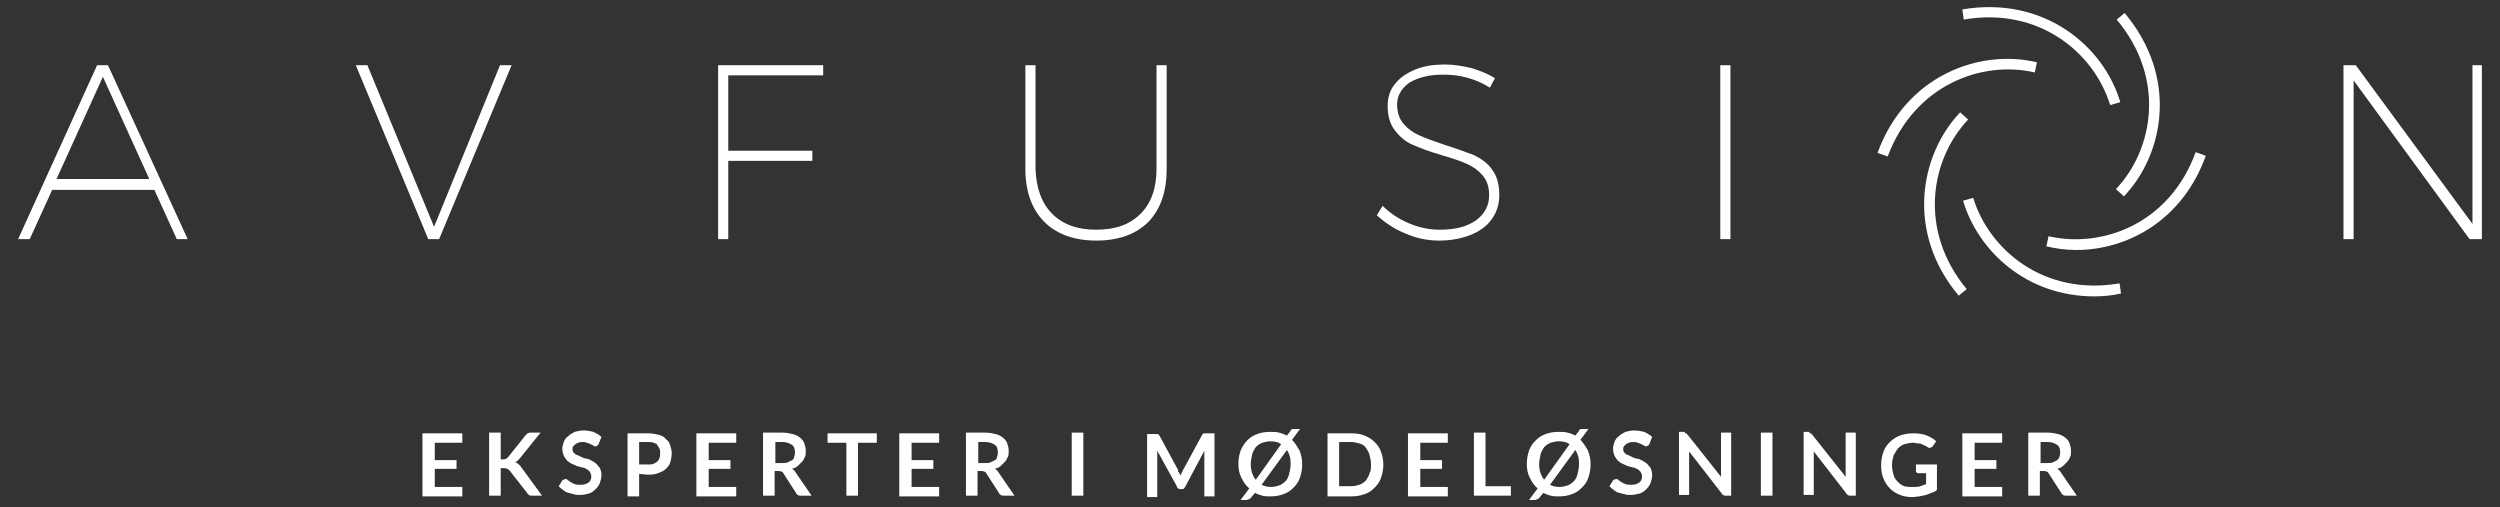 <?xml version="1.0" encoding="utf-8"?>
<!-- Generator: Adobe Illustrator 19.0.0, SVG Export Plug-In . SVG Version: 6.00 Build 0)  -->
<svg version="1.1" id="Layer_1" xmlns="http://www.w3.org/2000/svg" xmlns:xlink="http://www.w3.org/1999/xlink" x="0px" y="0px"
	 width="345px" height="70px" viewBox="23 118.3 345 70" style="enable-background:new 23 118.3 345 70;" xml:space="preserve">
<rect x="23" y="118.3" width="345" height="70" fill="#333333" stroke="none"/>
<style type="text/css">
	.st0{fill:#FFFFFF;}
</style>
<g>
	<g>
		<path class="st0" d="M47.4,151.3l-3.1-6.8H30.2l-3.1,6.8h-1.6l10.9-24h1.5l11,24H47.4z M30.8,143h12.8l-6.4-14.1L30.8,143z"/>
		<path class="st0" d="M72.1,127.3h1.6l9.2,22.3l9.1-22.3h1.6l-10,24h-1.5L72.1,127.3z"/>
		<path class="st0" d="M122.1,127.3h14.5v1.4h-13.1v10.4h11.6v1.4h-11.6v10.8h-1.4V127.3z"/>
		<path class="st0" d="M168.2,147.8c1.5,1.5,3.5,2.2,6.1,2.2s4.6-0.7,6.1-2.2s2.2-3.6,2.2-6.2v-14.3h1.4v14.3c0,3.1-0.8,5.5-2.5,7.3
			c-1.7,1.7-4.1,2.6-7.2,2.6c-3.1,0-5.5-0.9-7.2-2.6s-2.6-4.2-2.6-7.3v-14.3h1.4v14.3C166,144.2,166.7,146.3,168.2,147.8z"/>
		<path class="st0" d="M225.4,129c-1.1-0.3-2.2-0.4-3.3-0.4c-1.9,0-3.4,0.4-4.6,1.1c-1.1,0.8-1.7,1.8-1.7,3c0,1.1,0.3,2,0.9,2.7
			c0.6,0.7,1.3,1.2,2.2,1.6s2,0.8,3.5,1.3c1.6,0.5,2.9,1,4,1.4c1,0.5,1.9,1.1,2.5,2c0.7,0.9,1,2.1,1,3.5c0,1.2-0.3,2.3-1,3.3
			s-1.7,1.7-2.9,2.2c-1.3,0.5-2.7,0.8-4.4,0.8c-1.6,0-3.1-0.3-4.7-1c-1.5-0.6-2.8-1.5-3.9-2.5l0.8-1.3c1,1,2.2,1.8,3.6,2.4
			c1.4,0.6,2.8,0.9,4.3,0.9c2.1,0,3.7-0.4,5-1.3c1.2-0.9,1.8-2,1.8-3.5c0-1.1-0.3-2-0.9-2.7c-0.6-0.7-1.3-1.2-2.2-1.6
			s-2.1-0.8-3.5-1.2c-1.7-0.5-3-1-3.9-1.4c-1-0.4-1.8-1.1-2.5-2c-0.7-0.9-1-2-1-3.4c0-1.1,0.3-2.2,1-3c0.7-0.9,1.6-1.5,2.8-2
			s2.6-0.7,4.1-0.7c1.2,0,2.4,0.2,3.7,0.5c1.2,0.4,2.3,0.8,3.2,1.4l-0.7,1.3C227.5,129.7,226.5,129.3,225.4,129z"/>
		<path class="st0" d="M260.4,127.3h1.4v24h-1.4V127.3z"/>
		<path class="st0" d="M364.1,127.3h1.4v24h-1.7l-16-21.9v21.9h-1.4v-24h1.7l16.1,21.9v-21.9H364.1z"/>
		<g>
			<path class="st0" d="M314.2,132.8c-2.2-7.2-9.8-13.6-20.2-11.8l-0.2-1.4c11.2-1.9,19.5,5,21.8,12.8L314.2,132.8z"/>
		</g>
		<g>
			<path class="st0" d="M283.5,139.9l-1.4-0.5c3.9-10.7,14.1-14.4,22-12.5l-0.3,1.4C296.5,126.6,287.2,130,283.5,139.9z"/>
		</g>
		<g>
			<path class="st0" d="M312,159.2c-9.3,0-16-6.2-18.1-13.2l1.4-0.4c2.2,7.2,9.8,13.6,20.2,11.8l0.2,1.4
				C314.4,159.1,313.2,159.2,312,159.2z"/>
		</g>
		<g>
			<path class="st0" d="M309.5,152.8c-1.4,0-2.8-0.2-4.1-0.5l0.3-1.4c7.4,1.7,16.7-1.7,20.3-11.6l1.4,0.5
				C324.2,148.7,316.6,152.8,309.5,152.8z"/>
		</g>
		<g>
			<path class="st0" d="M316.1,145.4l-1.1-1c5.2-5.5,6.9-15.3,0.1-23.4l1.1-0.9C323.6,128.9,321.7,139.5,316.1,145.4z"/>
		</g>
		<g>
			<path class="st0" d="M294.4,158.2l-1.1,0.9c-7.3-8.7-5.4-19.4,0.2-25.3l1.1,1C289.4,140.3,287.7,150.1,294.4,158.2z"/>
		</g>
	</g>
	<g>
		<path class="st0" d="M86.8,178.1v1.3H83v2.4h3v1.2h-3v2.5h3.8v1.3h-5.5v-8.7C81.3,178.1,86.8,178.1,86.8,178.1z"/>
		<path class="st0" d="M92,181.7h0.4c0.2,0,0.3,0,0.4-0.1c0.1,0,0.2-0.1,0.3-0.2l2.4-3c0.1-0.1,0.2-0.2,0.3-0.3
			c0.1,0,0.2-0.1,0.4-0.1h1.4l-2.9,3.6c-0.1,0.1-0.2,0.2-0.3,0.3c-0.1,0.1-0.2,0.1-0.3,0.2c0.1,0,0.3,0.1,0.4,0.2
			c0.1,0.1,0.2,0.2,0.3,0.3l3,4.1h-1.4c-0.2,0-0.3,0-0.4-0.1c-0.1-0.1-0.2-0.1-0.2-0.2l-2.5-3.2c-0.1-0.1-0.2-0.2-0.3-0.2
			s-0.2-0.1-0.4-0.1h-0.5v3.8h-1.6V178h1.6v3.7H92z"/>
		<path class="st0" d="M105.6,179.6c0,0.1-0.1,0.1-0.2,0.2c-0.1,0.1-0.1,0.1-0.2,0.1s-0.2,0-0.3-0.1c-0.1-0.1-0.2-0.1-0.4-0.2
			c-0.1-0.1-0.3-0.1-0.5-0.2c-0.2-0.1-0.4-0.1-0.6-0.1s-0.4,0-0.6,0.1c-0.2,0.1-0.3,0.1-0.4,0.2c-0.1,0.1-0.2,0.2-0.3,0.3
			c-0.1,0.1-0.1,0.3-0.1,0.4c0,0.2,0.1,0.4,0.2,0.5c0.1,0.1,0.3,0.3,0.5,0.3c0.2,0.1,0.4,0.2,0.6,0.3c0.2,0.1,0.5,0.2,0.7,0.2
			s0.5,0.2,0.7,0.3c0.2,0.1,0.5,0.3,0.6,0.4c0.2,0.2,0.3,0.4,0.5,0.6c0.1,0.3,0.2,0.6,0.2,0.9c0,0.4-0.1,0.8-0.2,1.1
			c-0.1,0.3-0.3,0.6-0.6,0.9c-0.3,0.3-0.6,0.5-0.9,0.6c-0.4,0.1-0.8,0.2-1.3,0.2c-0.3,0-0.5,0-0.8-0.1c-0.3-0.1-0.5-0.1-0.8-0.2
			c-0.3-0.1-0.5-0.2-0.7-0.4c-0.2-0.1-0.4-0.3-0.6-0.5l0.5-0.8c0-0.1,0.1-0.1,0.2-0.1s0.1-0.1,0.2-0.1s0.2,0,0.3,0.1
			c0.1,0.1,0.3,0.2,0.4,0.3c0.2,0.1,0.3,0.2,0.6,0.3c0.2,0.1,0.5,0.1,0.8,0.1c0.5,0,0.8-0.1,1.1-0.3c0.3-0.2,0.4-0.5,0.4-0.9
			c0-0.2-0.1-0.4-0.2-0.6c-0.1-0.1-0.3-0.3-0.5-0.4c-0.2-0.1-0.4-0.2-0.6-0.2c-0.2-0.1-0.5-0.1-0.7-0.2c-0.2-0.1-0.5-0.2-0.7-0.3
			c-0.2-0.1-0.5-0.3-0.6-0.4c-0.2-0.2-0.3-0.4-0.5-0.7c-0.1-0.3-0.2-0.6-0.2-1c0-0.3,0.1-0.6,0.2-0.9s0.3-0.6,0.6-0.8
			c0.2-0.2,0.5-0.4,0.9-0.6c0.4-0.1,0.8-0.2,1.2-0.2c0.5,0,1,0.1,1.4,0.2c0.4,0.2,0.8,0.4,1.1,0.7L105.6,179.6z"/>
		<path class="st0" d="M111.2,183.7v3.1h-1.6v-8.7h2.8c0.6,0,1.1,0.1,1.5,0.2c0.4,0.1,0.8,0.3,1,0.6c0.3,0.2,0.5,0.5,0.6,0.9
			c0.1,0.3,0.2,0.7,0.2,1.1s-0.1,0.8-0.2,1.2c-0.1,0.4-0.4,0.7-0.6,0.9c-0.3,0.3-0.6,0.4-1.1,0.6s-0.9,0.2-1.5,0.2L111.2,183.7
			L111.2,183.7z M111.2,182.4h1.2c0.3,0,0.6,0,0.8-0.1c0.2-0.1,0.4-0.2,0.5-0.3c0.1-0.1,0.3-0.3,0.3-0.5c0.1-0.2,0.1-0.4,0.1-0.7
			c0-0.2,0-0.4-0.1-0.6s-0.2-0.3-0.3-0.5s-0.3-0.2-0.5-0.3c-0.2-0.1-0.5-0.1-0.8-0.1h-1.2V182.4z"/>
		<path class="st0" d="M124.6,178.1v1.3h-3.8v2.4h3v1.2h-3v2.5h3.8v1.3h-5.5v-8.7C119.1,178.1,124.6,178.1,124.6,178.1z"/>
		<path class="st0" d="M129.9,183.3v3.4h-1.6V178h2.6c0.6,0,1.1,0.1,1.5,0.2c0.4,0.1,0.8,0.3,1,0.5c0.3,0.2,0.5,0.5,0.6,0.8
			c0.1,0.3,0.2,0.6,0.2,1c0,0.3,0,0.6-0.1,0.8c-0.1,0.2-0.2,0.5-0.4,0.7c-0.2,0.2-0.4,0.4-0.6,0.6c-0.2,0.2-0.5,0.3-0.8,0.4
			c0.2,0.1,0.4,0.3,0.5,0.5l2.2,3.2h-1.5c-0.1,0-0.3,0-0.4-0.1c-0.1-0.1-0.2-0.1-0.2-0.2l-1.8-2.8c-0.1-0.1-0.1-0.2-0.2-0.2
			s-0.2-0.1-0.4-0.1H129.9z M129.9,182.2h1c0.3,0,0.6,0,0.8-0.1c0.2-0.1,0.4-0.2,0.6-0.3c0.2-0.1,0.3-0.3,0.3-0.5
			c0.1-0.2,0.1-0.4,0.1-0.6c0-0.4-0.1-0.8-0.4-1s-0.7-0.4-1.3-0.4h-1v2.9H129.9z"/>
		<path class="st0" d="M144,178.1v1.3h-2.6v7.3h-1.6v-7.3h-2.6v-1.3H144z"/>
		<path class="st0" d="M152.6,178.1v1.3h-3.8v2.4h3v1.2h-3v2.5h3.8v1.3h-5.5v-8.7C147.1,178.1,152.6,178.1,152.6,178.1z"/>
		<path class="st0" d="M157.9,183.3v3.4h-1.6V178h2.6c0.6,0,1.1,0.1,1.5,0.2c0.4,0.1,0.8,0.3,1,0.5c0.3,0.2,0.5,0.5,0.6,0.8
			c0.1,0.3,0.2,0.6,0.2,1c0,0.3,0,0.6-0.1,0.8c-0.1,0.2-0.2,0.5-0.4,0.7c-0.2,0.2-0.4,0.4-0.6,0.6c-0.2,0.2-0.5,0.3-0.8,0.4
			c0.2,0.1,0.4,0.3,0.5,0.5l2.2,3.2h-1.5c-0.1,0-0.3,0-0.4-0.1c-0.1-0.1-0.2-0.1-0.2-0.2l-1.8-2.8c-0.1-0.1-0.1-0.2-0.2-0.2
			c-0.1,0-0.2-0.1-0.4-0.1H157.9z M157.9,182.2h1c0.3,0,0.6,0,0.8-0.1c0.2-0.1,0.4-0.2,0.6-0.3c0.2-0.1,0.3-0.3,0.3-0.5
			c0.1-0.2,0.1-0.4,0.1-0.6c0-0.4-0.1-0.8-0.4-1c-0.3-0.2-0.7-0.4-1.3-0.4h-1v2.9H157.9z"/>
		<path class="st0" d="M172.5,186.7h-1.6V178h1.6V186.7z"/>
		<path class="st0" d="M185.7,183.5c0.1,0.1,0.1,0.3,0.2,0.4c0.1-0.1,0.1-0.3,0.2-0.4c0.1-0.1,0.1-0.3,0.2-0.4l2.6-4.8
			c0-0.1,0.1-0.1,0.1-0.1l0.1-0.1h0.1c0.1,0,0.1,0,0.2,0h1.2v8.7h-1.4v-5.6c0-0.1,0-0.2,0-0.3c0-0.1,0-0.2,0-0.4l-2.6,4.9
			c-0.1,0.1-0.1,0.2-0.2,0.3c-0.1,0.1-0.2,0.1-0.3,0.1h-0.2c-0.1,0-0.2,0-0.3-0.1c-0.1-0.1-0.2-0.1-0.2-0.3l-2.7-4.9
			c0,0.1,0,0.3,0,0.4c0,0.1,0,0.2,0,0.4v5.6h-1.4v-8.7h1.2c0.1,0,0.1,0,0.2,0c0.1,0,0.1,0,0.1,0s0.1,0,0.1,0.1
			c0,0.1,0.1,0.1,0.1,0.1l2.6,4.8C185.5,183.3,185.6,183.4,185.7,183.5z"/>
		<path class="st0" d="M202.7,182.4c0,0.6-0.1,1.2-0.3,1.8c-0.2,0.6-0.5,1-0.9,1.4c-0.4,0.4-0.8,0.7-1.4,0.9
			c-0.5,0.2-1.1,0.3-1.8,0.3c-0.4,0-0.8,0-1.1-0.1c-0.4-0.1-0.7-0.2-1-0.4l-0.5,0.6c-0.1,0.2-0.3,0.3-0.4,0.3
			c-0.2,0.1-0.3,0.1-0.5,0.1h-0.6l1.2-1.6c-0.5-0.4-0.8-0.9-1.1-1.5c-0.3-0.6-0.4-1.2-0.4-1.9c0-0.6,0.1-1.2,0.3-1.8
			c0.2-0.5,0.5-1,0.9-1.4c0.4-0.4,0.8-0.7,1.4-0.9c0.5-0.2,1.1-0.3,1.8-0.3c0.4,0,0.9,0,1.2,0.1c0.4,0.1,0.7,0.2,1.1,0.4l0.4-0.5
			c0.1-0.1,0.1-0.1,0.1-0.2c0-0.1,0.1-0.1,0.1-0.1s0.1-0.1,0.2-0.1c0.1,0,0.1,0,0.2,0h0.8l-1.1,1.5c0.4,0.4,0.7,0.9,1,1.4
			C202.6,181.1,202.7,181.7,202.7,182.4z M195.6,182.4c0,0.5,0.1,0.9,0.2,1.2s0.3,0.7,0.5,0.9l3.5-4.9c-0.4-0.3-0.9-0.4-1.5-0.4
			c-0.4,0-0.8,0.1-1.1,0.2s-0.6,0.3-0.9,0.6c-0.2,0.3-0.4,0.6-0.5,1C195.7,181.5,195.6,181.9,195.6,182.4z M201.1,182.4
			c0-0.4,0-0.8-0.1-1.1c-0.1-0.3-0.2-0.6-0.4-0.9l-3.5,4.8c0.4,0.2,0.8,0.3,1.3,0.3c0.4,0,0.8-0.1,1.1-0.2c0.3-0.1,0.6-0.3,0.9-0.6
			c0.3-0.3,0.4-0.6,0.5-1C201,183.3,201.1,182.9,201.1,182.4z"/>
		<path class="st0" d="M213.9,182.4c0,0.6-0.1,1.2-0.3,1.8c-0.2,0.6-0.5,1-0.9,1.4c-0.4,0.4-0.8,0.7-1.4,0.9
			c-0.6,0.2-1.1,0.3-1.8,0.3h-3.3v-8.7h3.3c0.7,0,1.3,0.1,1.8,0.3c0.5,0.2,1,0.5,1.4,0.9c0.4,0.4,0.7,0.8,0.9,1.4
			C213.8,181.3,213.9,181.8,213.9,182.4z M212.2,182.4c0-0.5-0.1-0.9-0.2-1.3c-0.1-0.4-0.3-0.7-0.5-1c-0.2-0.3-0.5-0.5-0.9-0.6
			c-0.4-0.1-0.7-0.2-1.1-0.2h-1.7v6.1h1.7c0.4,0,0.8-0.1,1.1-0.2c0.3-0.1,0.6-0.3,0.9-0.6c0.2-0.3,0.4-0.6,0.5-1
			C212.2,183.3,212.2,182.9,212.2,182.4z"/>
		<path class="st0" d="M222.8,178.1v1.3H219v2.4h3v1.2h-3v2.5h3.8v1.3h-5.5v-8.7C217.3,178.1,222.8,178.1,222.8,178.1z"/>
		<path class="st0" d="M228,185.4h3.5v1.3h-5.1V178h1.6V185.4z"/>
		<path class="st0" d="M242.5,182.4c0,0.6-0.1,1.2-0.3,1.8c-0.2,0.6-0.5,1-0.9,1.4c-0.4,0.4-0.8,0.7-1.4,0.9
			c-0.5,0.2-1.1,0.3-1.8,0.3c-0.4,0-0.8,0-1.1-0.1c-0.4-0.1-0.7-0.2-1-0.4l-0.5,0.6c-0.1,0.2-0.3,0.3-0.4,0.3
			c-0.2,0.1-0.3,0.1-0.5,0.1H234l1.2-1.6c-0.5-0.4-0.8-0.9-1.1-1.5c-0.3-0.6-0.4-1.2-0.4-1.9c0-0.6,0.1-1.2,0.3-1.8
			c0.2-0.6,0.5-1,0.9-1.4c0.4-0.4,0.8-0.7,1.4-0.9c0.5-0.2,1.1-0.3,1.8-0.3c0.4,0,0.9,0,1.2,0.1c0.4,0.1,0.7,0.2,1.1,0.4l0.4-0.5
			c0.1-0.1,0.1-0.1,0.1-0.2c0-0.1,0.1-0.1,0.1-0.1s0.1-0.1,0.2-0.1c0.1,0,0.1,0,0.2,0h0.8l-1.1,1.5c0.4,0.4,0.7,0.9,1,1.4
			C242.4,181.1,242.5,181.7,242.5,182.4z M235.4,182.4c0,0.5,0.1,0.9,0.2,1.2s0.3,0.7,0.5,0.9l3.5-4.9c-0.4-0.3-0.9-0.4-1.5-0.4
			c-0.4,0-0.8,0.1-1.1,0.2s-0.6,0.3-0.9,0.6c-0.2,0.3-0.4,0.6-0.5,1C235.5,181.5,235.4,181.9,235.4,182.4z M240.9,182.4
			c0-0.4,0-0.8-0.1-1.1c-0.1-0.3-0.2-0.6-0.4-0.9l-3.5,4.8c0.4,0.2,0.8,0.3,1.3,0.3c0.4,0,0.8-0.1,1.1-0.2c0.3-0.1,0.6-0.3,0.9-0.6
			c0.3-0.3,0.4-0.6,0.5-1C240.8,183.3,240.9,182.9,240.9,182.4z"/>
		<path class="st0" d="M250.6,179.6c0,0.1-0.1,0.1-0.2,0.2c-0.1,0-0.1,0.1-0.2,0.1s-0.2,0-0.3-0.1c-0.1-0.1-0.2-0.1-0.4-0.2
			c-0.1-0.1-0.3-0.1-0.5-0.2c-0.2-0.1-0.4-0.1-0.6-0.1c-0.2,0-0.4,0-0.6,0.1c-0.2,0.1-0.3,0.1-0.4,0.2c-0.1,0.1-0.2,0.2-0.3,0.3
			c-0.1,0.1-0.1,0.3-0.1,0.4c0,0.2,0.1,0.4,0.2,0.5c0.1,0.1,0.3,0.3,0.5,0.3c0.2,0.1,0.4,0.2,0.6,0.3c0.2,0.1,0.5,0.2,0.7,0.2
			s0.5,0.2,0.7,0.3c0.2,0.1,0.5,0.3,0.6,0.4c0.2,0.2,0.3,0.4,0.5,0.6c0.1,0.3,0.2,0.6,0.2,0.9c0,0.4-0.1,0.8-0.2,1.1
			c-0.1,0.3-0.3,0.6-0.6,0.9s-0.6,0.5-0.9,0.6c-0.4,0.1-0.8,0.2-1.3,0.2c-0.3,0-0.5,0-0.8-0.1c-0.3-0.1-0.5-0.1-0.8-0.2
			c-0.3-0.1-0.5-0.2-0.7-0.4c-0.2-0.1-0.4-0.3-0.6-0.5l0.5-0.8c0-0.1,0.1-0.1,0.2-0.1c0.1,0,0.1-0.1,0.2-0.1c0.1,0,0.2,0,0.3,0.1
			c0.1,0.1,0.3,0.2,0.4,0.3c0.2,0.1,0.3,0.2,0.6,0.3s0.5,0.1,0.8,0.1c0.5,0,0.8-0.1,1.1-0.3c0.3-0.2,0.4-0.5,0.4-0.9
			c0-0.2-0.1-0.4-0.2-0.6c-0.1-0.1-0.3-0.3-0.5-0.4c-0.2-0.1-0.4-0.2-0.6-0.2c-0.2-0.1-0.5-0.1-0.7-0.2c-0.2-0.1-0.5-0.2-0.7-0.3
			c-0.2-0.1-0.5-0.3-0.6-0.4c-0.2-0.2-0.3-0.4-0.5-0.7c-0.1-0.3-0.2-0.6-0.2-1c0-0.3,0.1-0.6,0.2-0.9c0.1-0.3,0.3-0.6,0.6-0.8
			c0.2-0.2,0.5-0.4,0.9-0.6c0.4-0.1,0.8-0.2,1.2-0.2c0.5,0,1,0.1,1.4,0.2c0.4,0.2,0.8,0.4,1.1,0.7L250.6,179.6z"/>
		<path class="st0" d="M255.6,178.1h0.1c0,0,0.1,0,0.1,0.1c0,0.1,0.1,0.1,0.1,0.1l4.6,5.8c0-0.1,0-0.3,0-0.4c0-0.1,0-0.3,0-0.4V178
			h1.4v8.7h-0.8c-0.1,0-0.2,0-0.3-0.1c-0.1-0.1-0.2-0.1-0.2-0.2l-4.5-5.8c0,0.1,0,0.3,0,0.4s0,0.2,0,0.3v5.3h-1.4v-8.7h0.8
			C255.5,178.1,255.6,178.1,255.6,178.1z"/>
		<path class="st0" d="M267.6,186.7H266V178h1.6V186.7z"/>
		<path class="st0" d="M272.8,178.1h0.1c0,0,0.1,0,0.1,0.1c0,0.1,0.1,0.1,0.1,0.1l4.6,5.8c0-0.1,0-0.3,0-0.4c0-0.1,0-0.3,0-0.4V178
			h1.4v8.7h-0.8c-0.1,0-0.2,0-0.3-0.1c-0.1-0.1-0.2-0.1-0.2-0.2l-4.5-5.8c0,0.1,0,0.3,0,0.4s0,0.2,0,0.3v5.3h-1.4v-8.7h0.8
			C272.7,178.1,272.7,178.1,272.8,178.1z"/>
		<path class="st0" d="M287,185.5c0.4,0,0.7,0,1-0.1c0.3-0.1,0.5-0.2,0.8-0.3v-1.5h-1.1c-0.1,0-0.2,0-0.2-0.1
			c-0.1-0.1-0.1-0.1-0.1-0.2v-0.9h2.9v3.5c-0.2,0.2-0.4,0.3-0.7,0.4c-0.3,0.1-0.5,0.2-0.8,0.3c-0.3,0.1-0.6,0.1-0.9,0.2
			c-0.3,0-0.6,0.1-1,0.1c-0.6,0-1.2-0.1-1.7-0.3c-0.5-0.2-1-0.5-1.4-0.9c-0.4-0.4-0.7-0.9-0.9-1.4s-0.3-1.1-0.3-1.8
			c0-0.7,0.1-1.2,0.3-1.8c0.2-0.6,0.5-1,0.9-1.4c0.4-0.4,0.9-0.7,1.4-0.9c0.6-0.2,1.2-0.3,1.9-0.3c0.7,0,1.3,0.1,1.8,0.3
			s1,0.5,1.3,0.8l-0.5,0.7c-0.1,0.1-0.2,0.2-0.4,0.2c-0.1,0-0.2,0-0.3-0.1c-0.1-0.1-0.3-0.2-0.4-0.2c-0.1-0.1-0.3-0.1-0.4-0.2
			c-0.2-0.1-0.3-0.1-0.5-0.1s-0.4-0.1-0.7-0.1c-0.4,0-0.8,0.1-1.2,0.2c-0.3,0.1-0.6,0.3-0.9,0.6c-0.2,0.3-0.4,0.6-0.6,1
			c-0.1,0.4-0.2,0.8-0.2,1.3c0,0.5,0.1,0.9,0.2,1.3c0.1,0.4,0.3,0.7,0.6,1c0.3,0.3,0.6,0.5,0.9,0.6
			C286.2,185.5,286.5,185.5,287,185.5z"/>
		<path class="st0" d="M299.3,178.1v1.3h-3.8v2.4h3v1.2h-3v2.5h3.8v1.3h-5.5v-8.7C293.8,178.1,299.3,178.1,299.3,178.1z"/>
		<path class="st0" d="M304.5,183.3v3.4h-1.6V178h2.6c0.6,0,1.1,0.1,1.5,0.2c0.4,0.1,0.8,0.3,1,0.5c0.3,0.2,0.5,0.5,0.6,0.8
			c0.1,0.3,0.2,0.6,0.2,1c0,0.3,0,0.6-0.1,0.8c-0.1,0.2-0.2,0.5-0.4,0.7c-0.2,0.2-0.4,0.4-0.6,0.6s-0.5,0.3-0.8,0.4
			c0.2,0.1,0.4,0.3,0.5,0.5l2.2,3.2h-1.5c-0.1,0-0.3,0-0.4-0.1c-0.1-0.1-0.2-0.1-0.2-0.2l-1.8-2.8c-0.1-0.1-0.1-0.2-0.2-0.2
			s-0.2-0.1-0.4-0.1H304.5z M304.5,182.2h1c0.3,0,0.6,0,0.8-0.1c0.2-0.1,0.4-0.2,0.6-0.3c0.1-0.1,0.3-0.3,0.3-0.5
			c0.1-0.2,0.1-0.4,0.1-0.6c0-0.4-0.1-0.8-0.4-1s-0.7-0.4-1.3-0.4h-1v2.9H304.5z"/>
	</g>
</g>
</svg>
